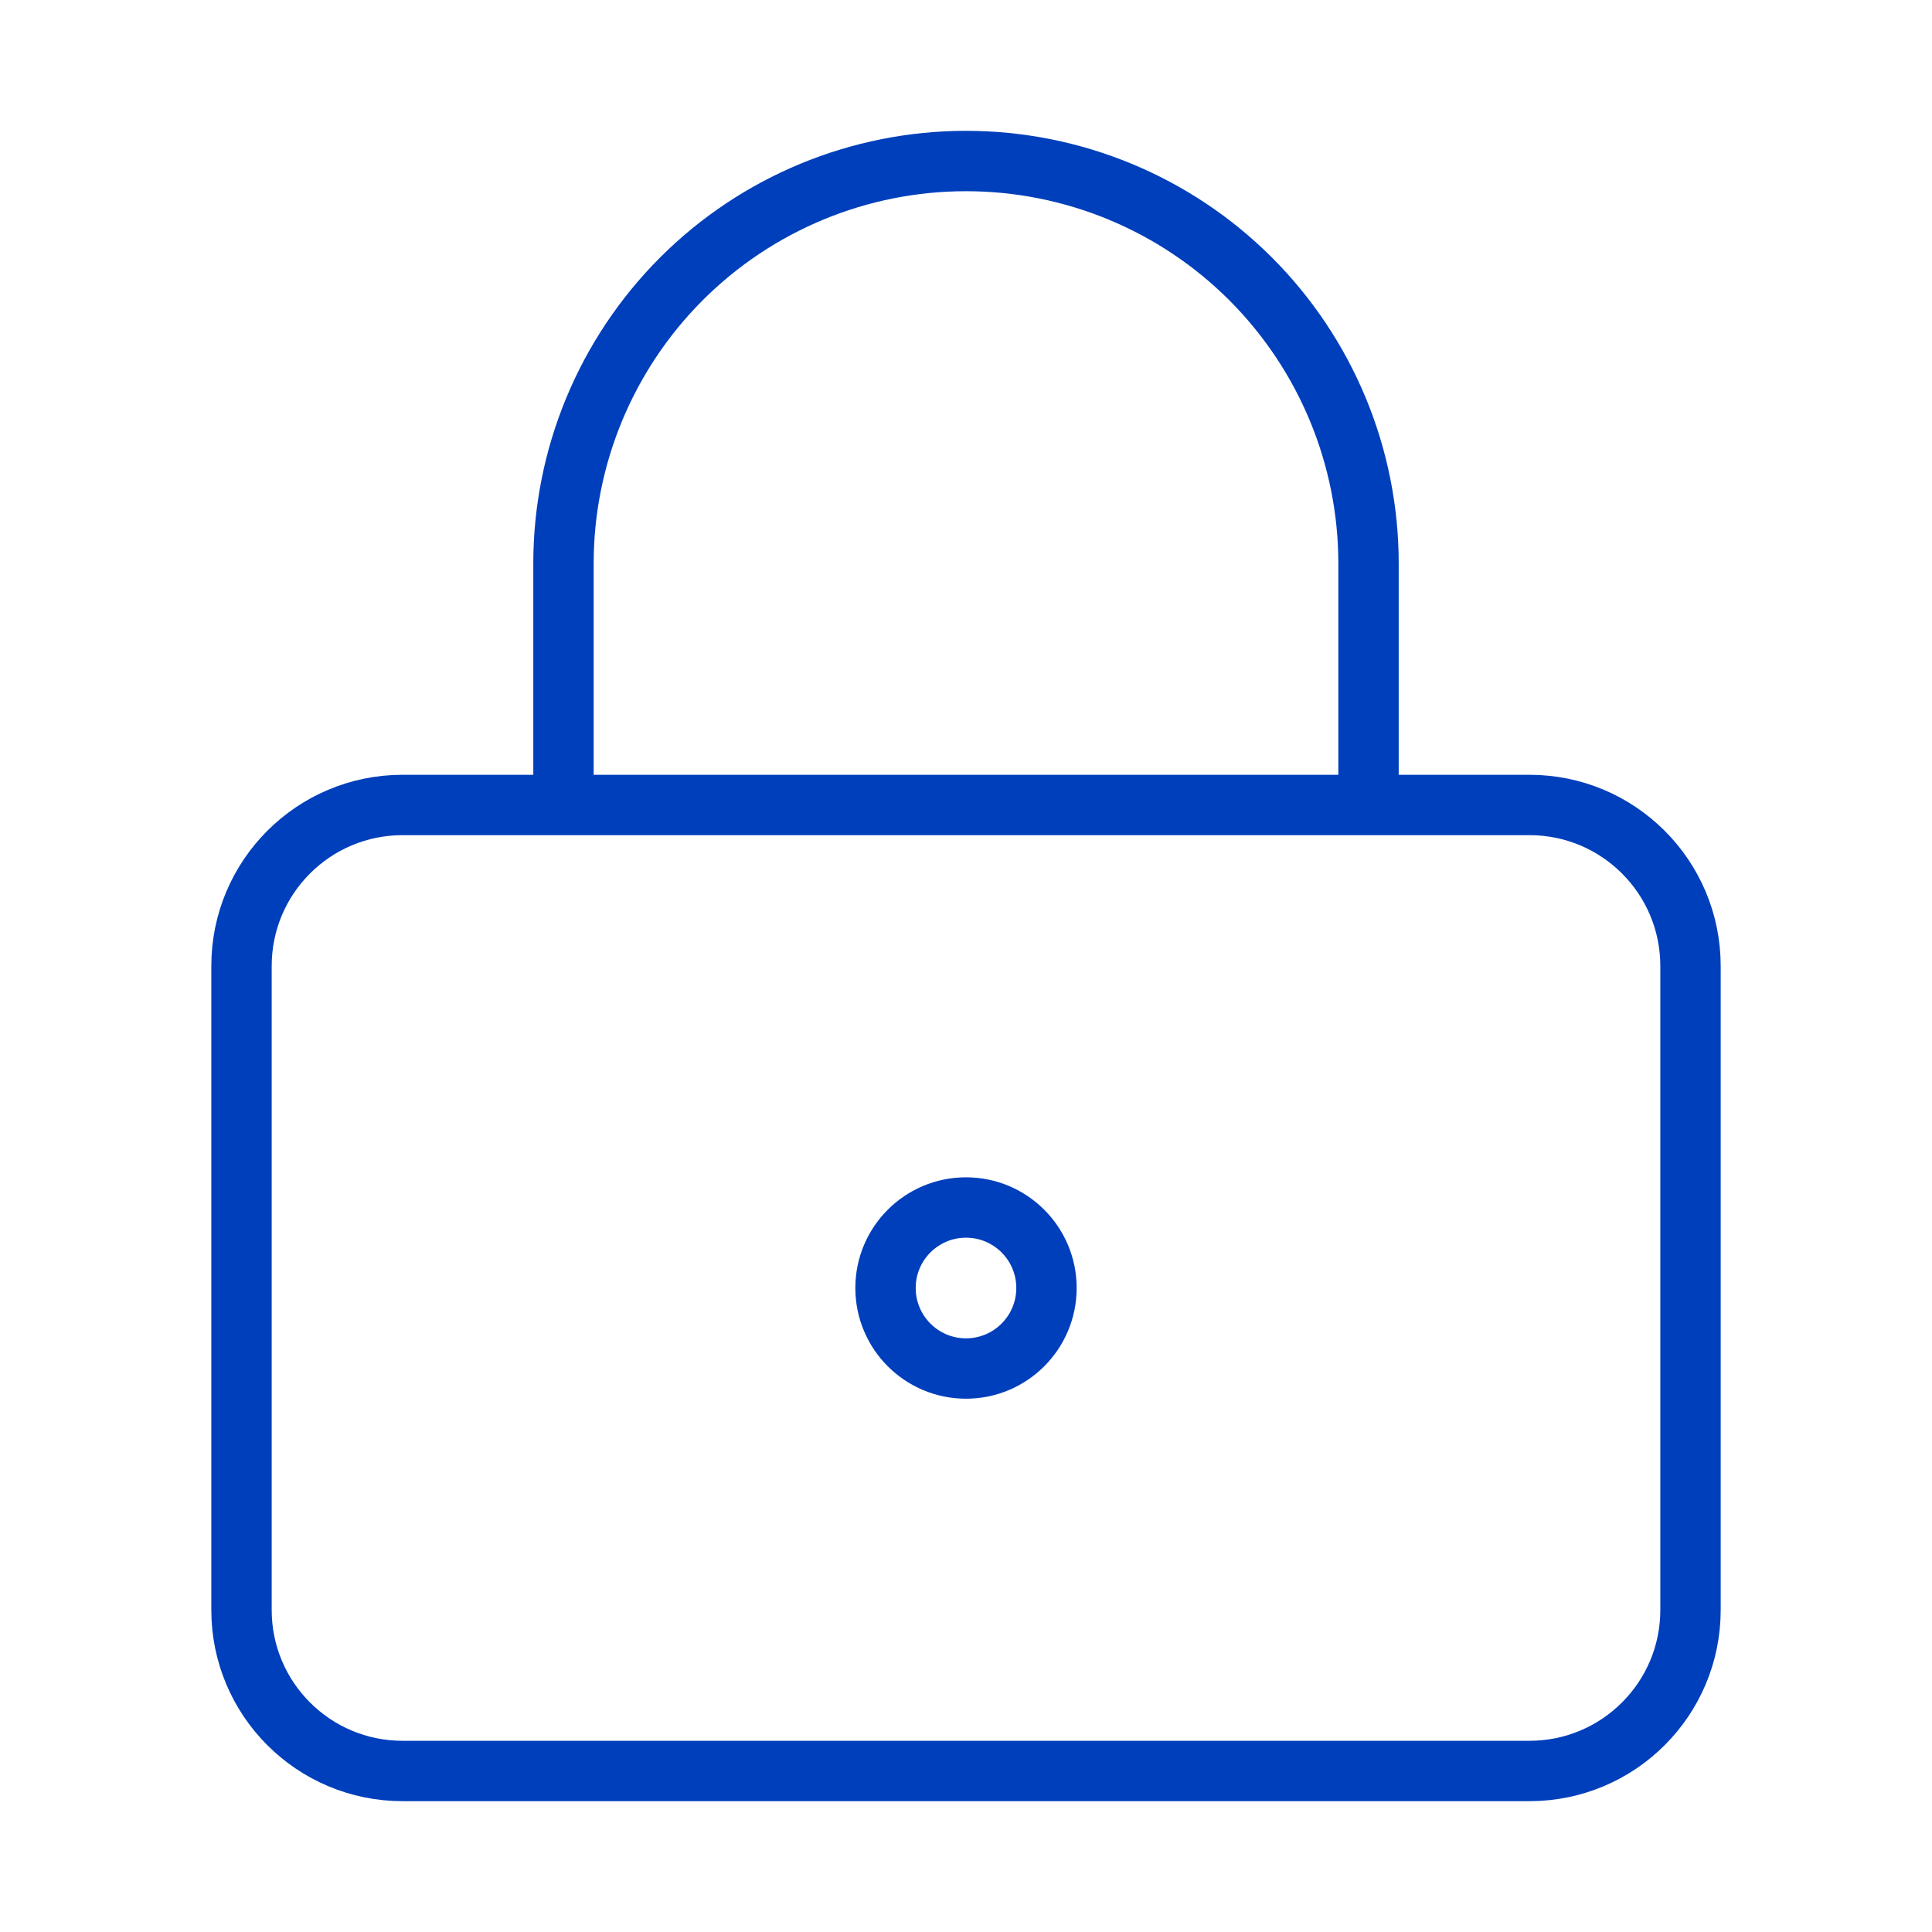 <svg width="32" height="32" viewBox="0 0 32 32" fill="none" xmlns="http://www.w3.org/2000/svg">
<path d="M9.333 13.333V9.333C9.333 7.565 10.036 5.87 11.286 4.619C12.536 3.369 14.232 2.667 16 2.667C17.768 2.667 19.464 3.369 20.714 4.619C21.964 5.87 22.667 7.565 22.667 9.333V13.333M17.333 21.333C17.333 22.07 16.736 22.667 16 22.667C15.264 22.667 14.667 22.07 14.667 21.333C14.667 20.597 15.264 20 16 20C16.736 20 17.333 20.597 17.333 21.333ZM6.667 13.333H25.333C26.806 13.333 28 14.527 28 16V26.667C28 28.139 26.806 29.333 25.333 29.333H6.667C5.194 29.333 4 28.139 4 26.667V16C4 14.527 5.194 13.333 6.667 13.333Z" stroke="#003FBB" stroke-linecap="round" stroke-linejoin="round"/>
</svg>
